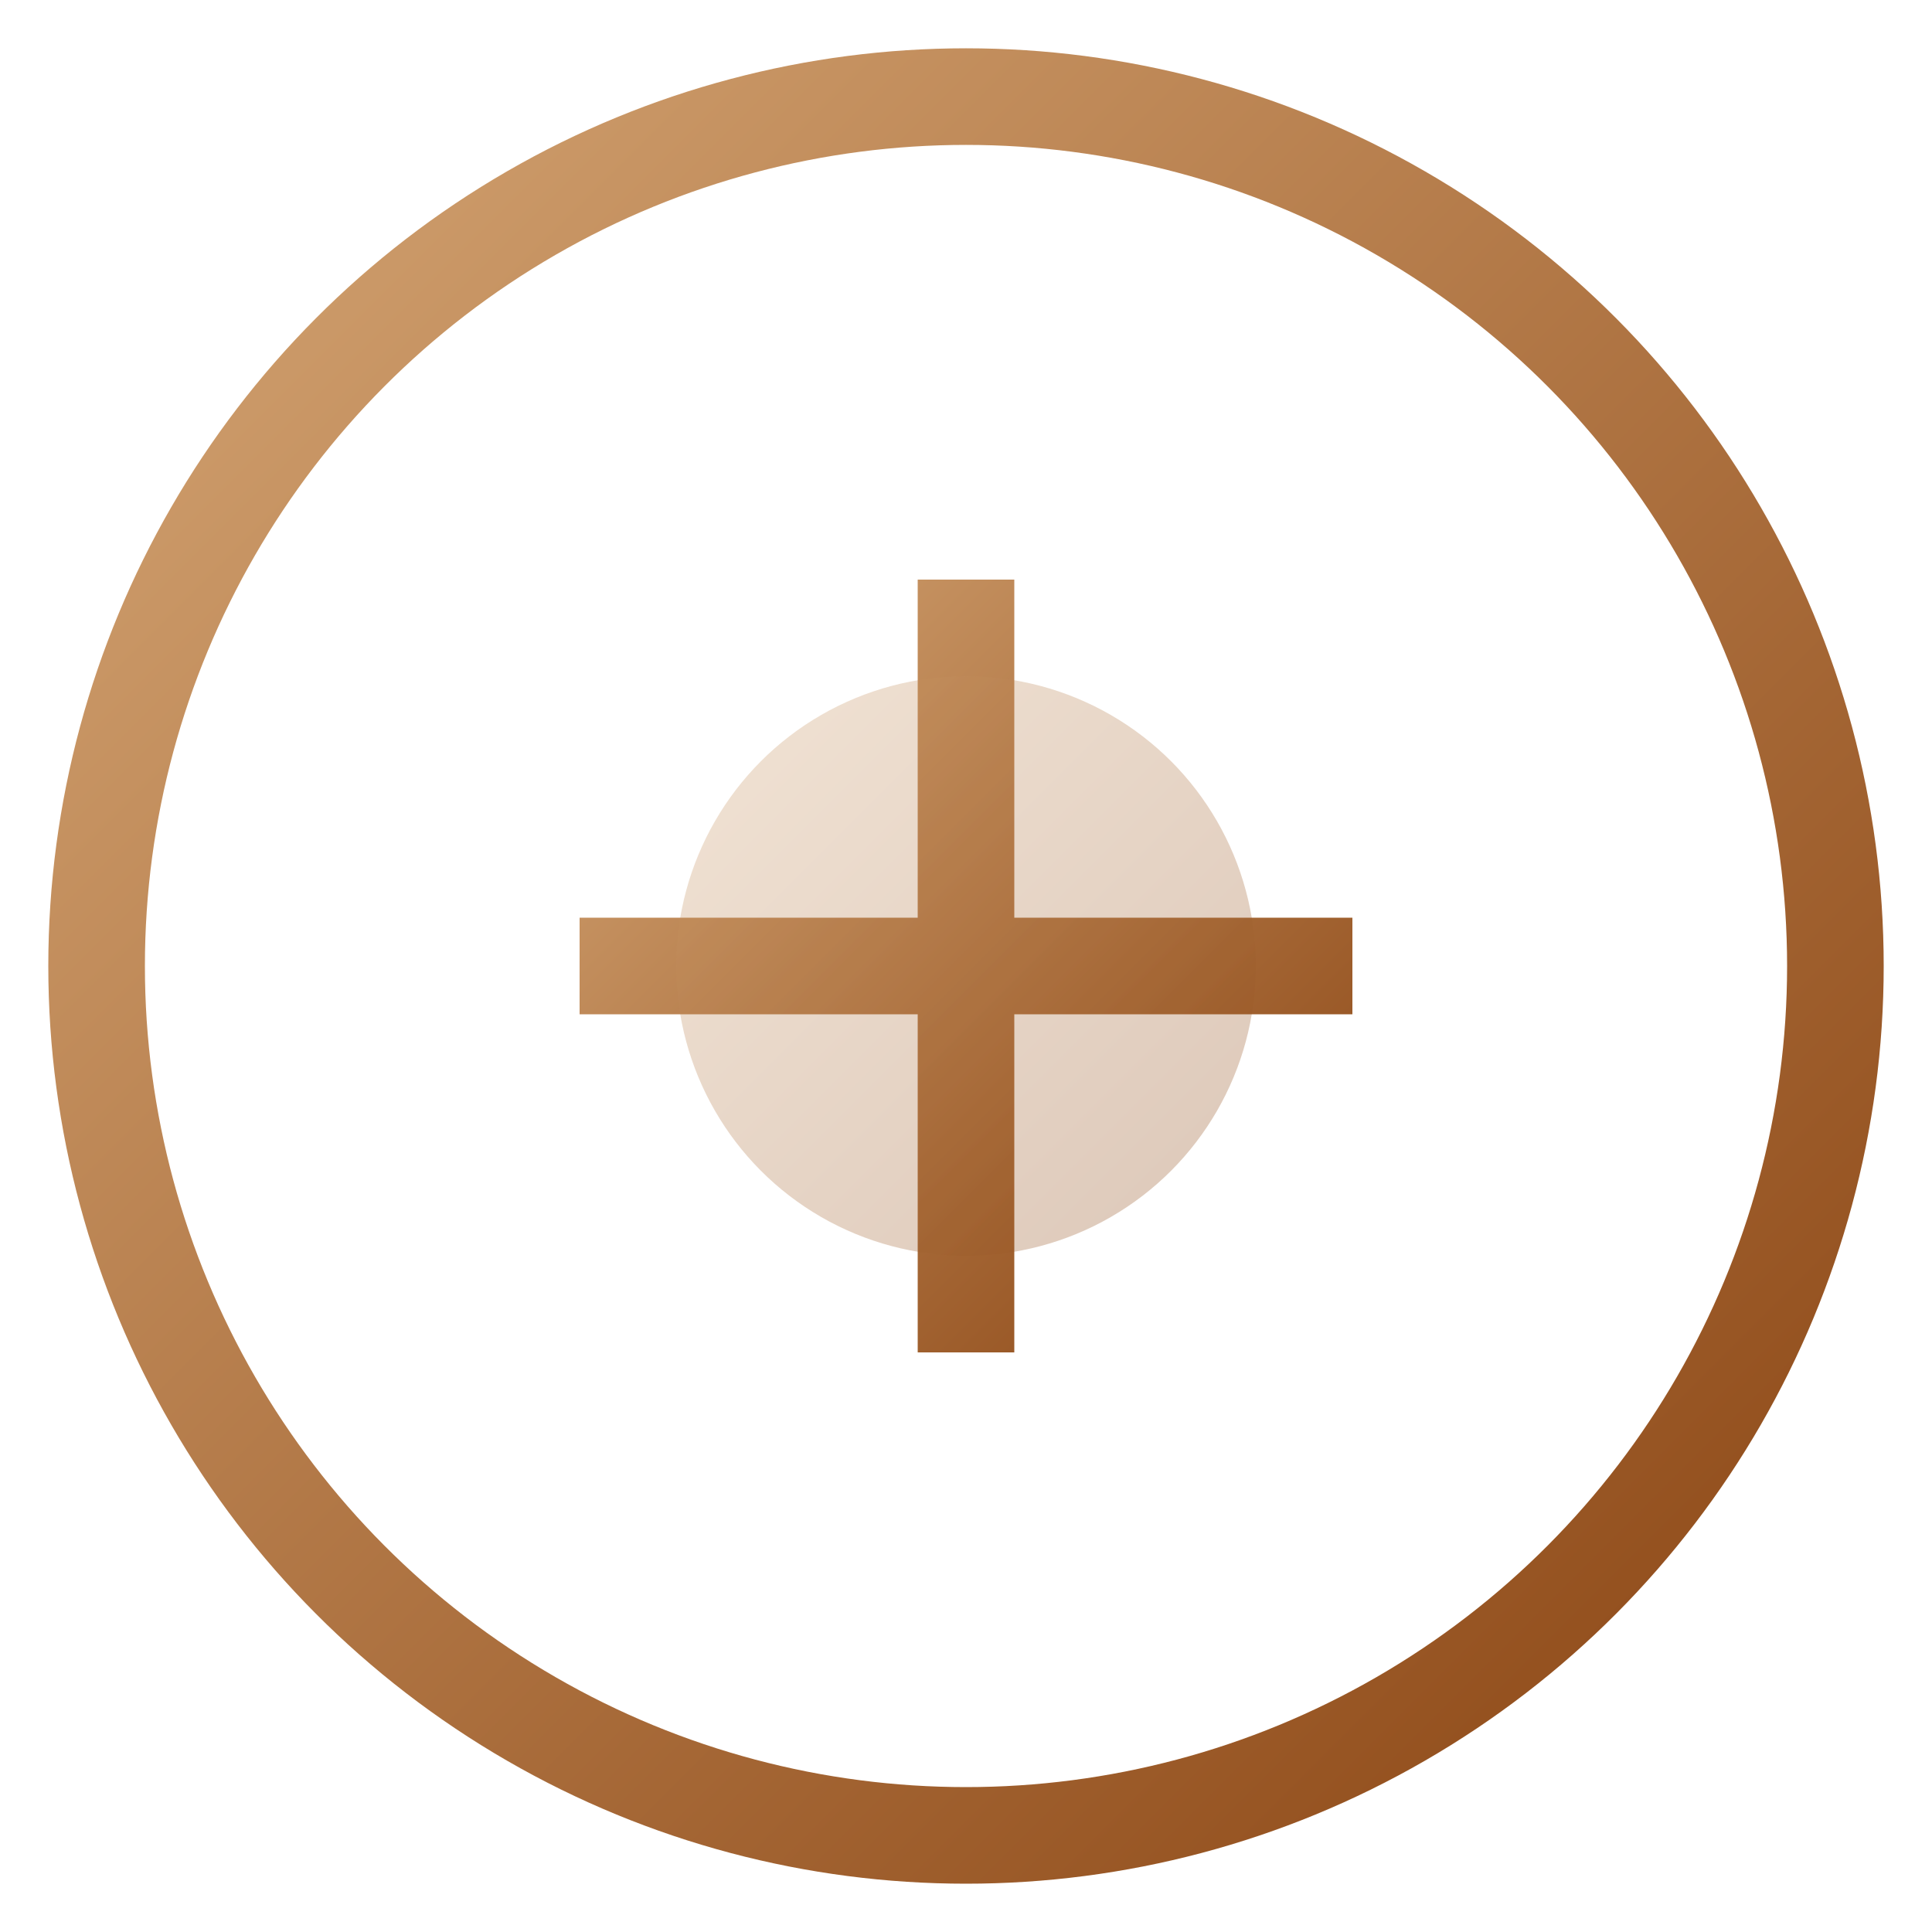<svg xmlns="http://www.w3.org/2000/svg" viewBox="0 0 40 40">
  <defs>
    <linearGradient id="gradient" x1="0%" y1="0%" x2="100%" y2="100%">
      <stop offset="0%" style="stop-color:#D4A574;stop-opacity:1" />
      <stop offset="100%" style="stop-color:#8B4513;stop-opacity:1" />
    </linearGradient>
  </defs>
  <circle cx="20" cy="20" r="18" fill="none" stroke="url(#gradient)" stroke-width="2"/>
  <path d="M12 20h16M20 12v16" stroke="url(#gradient)" stroke-width="2"/>
  <circle cx="20" cy="20" r="6" fill="url(#gradient)" opacity="0.3"/>
</svg>
